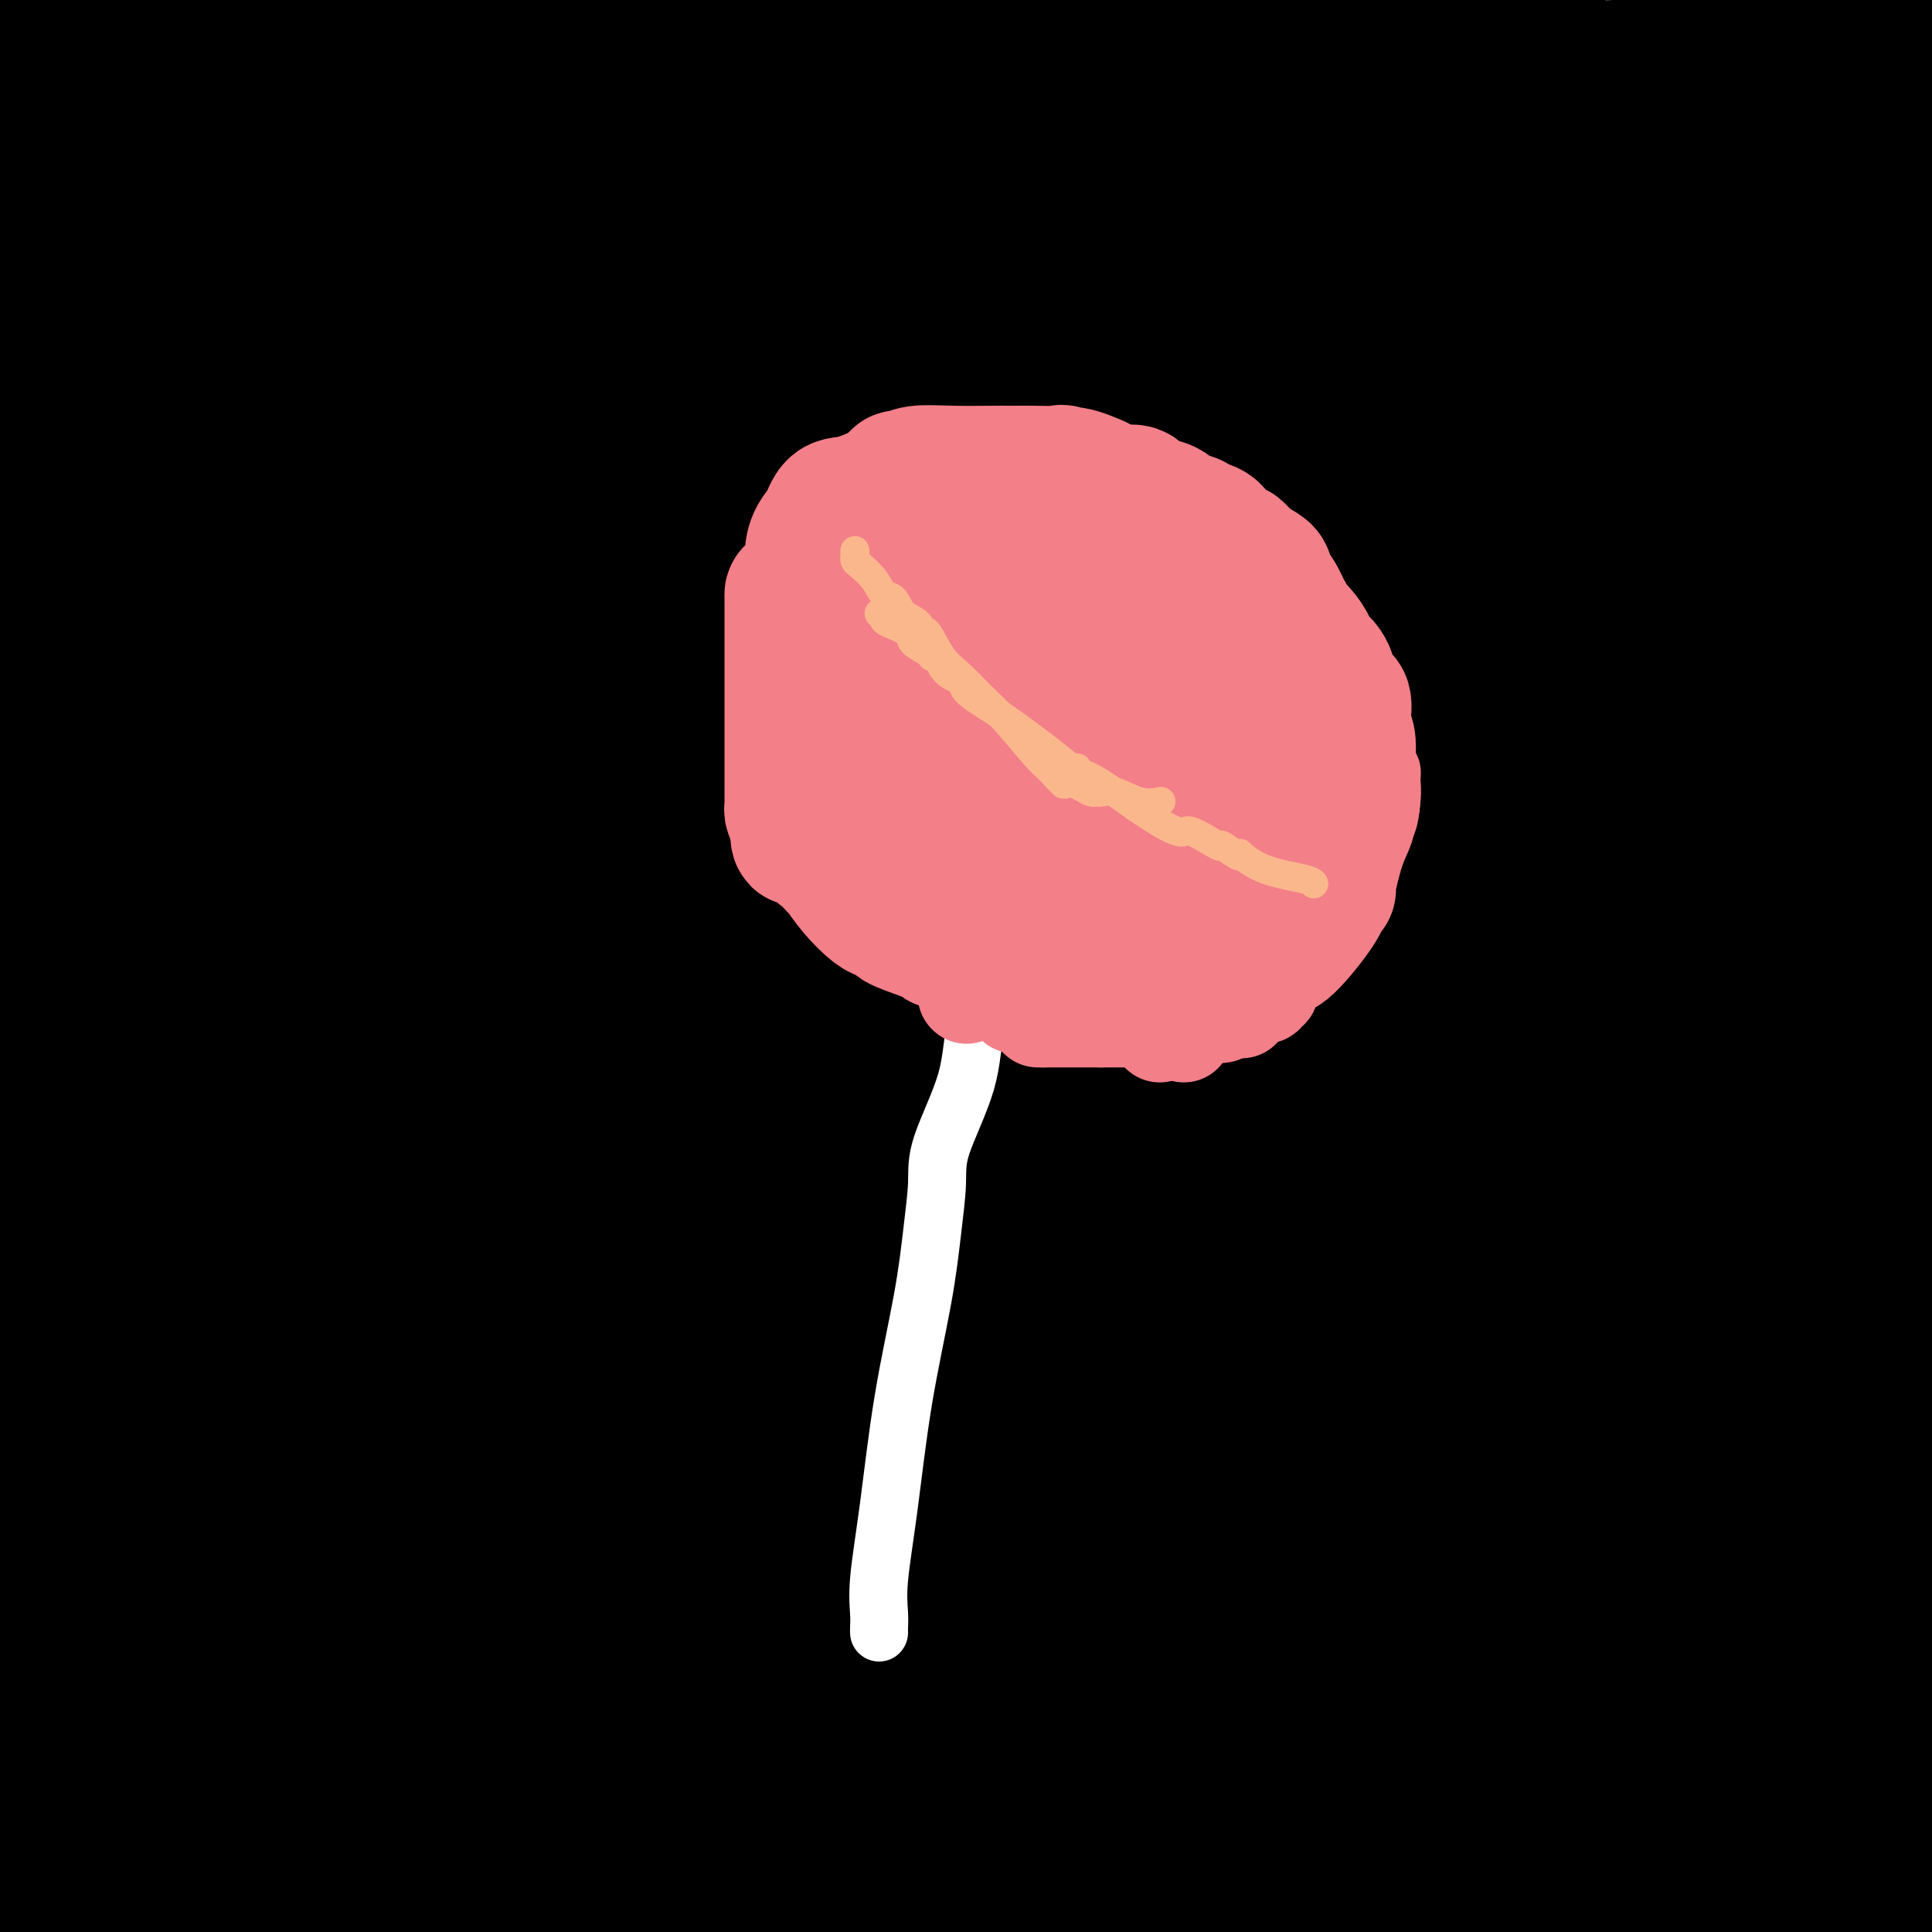 <svg viewBox='0 0 400 400' version='1.1' xmlns='http://www.w3.org/2000/svg' xmlns:xlink='http://www.w3.org/1999/xlink'><rect x="0" y="0" width="400" height="400" fill="#333333" stroke="none"/><g fill='none' stroke='#000000' stroke-width='12' stroke-linecap='round' stroke-linejoin='round'><path d='M190,217c0.074,0.439 0.147,0.878 0,1c-0.147,0.122 -0.515,-0.072 0,1c0.515,1.072 1.913,3.410 3,6c1.087,2.590 1.864,5.431 2,8c0.136,2.569 -0.370,4.865 0,7c0.370,2.135 1.616,4.109 2,6c0.384,1.891 -0.093,3.698 0,5c0.093,1.302 0.757,2.097 1,4c0.243,1.903 0.065,4.913 0,8c-0.065,3.087 -0.017,6.250 0,10c0.017,3.750 0.005,8.085 0,12c-0.005,3.915 -0.001,7.409 0,11c0.001,3.591 0.001,7.279 0,11c-0.001,3.721 -0.002,7.476 0,9c0.002,1.524 0.007,0.818 0,1c-0.007,0.182 -0.026,1.251 0,2c0.026,0.749 0.098,1.177 0,1c-0.098,-0.177 -0.367,-0.958 0,0c0.367,0.958 1.369,3.654 2,5c0.631,1.346 0.891,1.340 1,4c0.109,2.660 0.068,7.985 1,14c0.932,6.015 2.838,12.718 4,17c1.162,4.282 1.581,6.141 2,8'/><path d='M208,368c1.667,8.167 0.833,4.083 0,0'/></g>
<g fill='none' stroke='#000000' stroke-width='28' stroke-linecap='round' stroke-linejoin='round'><path d='M53,353c-0.901,0.927 -1.802,1.853 0,3c1.802,1.147 6.308,2.514 13,3c6.692,0.486 15.571,0.093 42,0c26.429,-0.093 70.408,0.116 122,5c51.592,4.884 110.796,14.442 170,24'/><path d='M365,361c18.444,1.644 36.889,3.289 0,0c-36.889,-3.289 -129.111,-11.511 -202,-14c-72.889,-2.489 -126.444,0.756 -180,4'/><path d='M302,396c52.167,6.833 104.333,13.667 0,0c-104.333,-13.667 -365.167,-47.833 -626,-82'/><path d='M186,351c38.250,-0.500 76.500,-1.000 0,0c-76.500,1.000 -267.750,3.500 -459,6'/><path d='M321,368c-27.500,-0.083 -55.000,-0.167 0,0c55.000,0.167 192.500,0.583 330,1'/><path d='M352,367c45.750,0.250 91.500,0.500 0,0c-91.500,-0.500 -320.250,-1.750 -549,-3'/><path d='M84,388c-13.881,0.863 -27.762,1.726 0,0c27.762,-1.726 97.167,-6.042 158,-10c60.833,-3.958 113.095,-7.560 138,-9c24.905,-1.440 22.452,-0.720 20,0'/><path d='M399,369c2.656,-0.091 5.312,-0.182 0,0c-5.312,0.182 -18.592,0.639 -39,0c-20.408,-0.639 -47.944,-2.372 -88,-3c-40.056,-0.628 -92.630,-0.152 -122,0c-29.370,0.152 -35.535,-0.021 -39,0c-3.465,0.021 -4.230,0.238 -4,0c0.230,-0.238 1.456,-0.929 6,0c4.544,0.929 12.406,3.478 31,7c18.594,3.522 47.922,8.015 69,12c21.078,3.985 33.908,7.460 41,9c7.092,1.540 8.448,1.145 5,1c-3.448,-0.145 -11.699,-0.042 -59,0c-47.301,0.042 -133.650,0.021 -220,0'/><path d='M146,361c-13.751,-0.906 -27.503,-1.812 0,0c27.503,1.812 96.259,6.342 121,8c24.741,1.658 5.467,0.445 -10,1c-15.467,0.555 -27.128,2.878 -39,4c-11.872,1.122 -23.955,1.043 -53,1c-29.045,-0.043 -75.050,-0.050 -107,0c-31.950,0.050 -49.843,0.157 -58,0c-8.157,-0.157 -6.579,-0.579 -5,-1'/><path d='M65,370c-18.689,0.067 -37.378,0.133 0,0c37.378,-0.133 130.822,-0.467 204,-1c73.178,-0.533 126.089,-1.267 179,-2'/><path d='M65,379c-12.438,0.068 -24.876,0.136 0,0c24.876,-0.136 87.065,-0.478 116,0c28.935,0.478 24.615,1.774 24,2c-0.615,0.226 2.474,-0.620 1,0c-1.474,0.620 -7.512,2.705 -22,4c-14.488,1.295 -37.425,1.798 -73,2c-35.575,0.202 -83.787,0.101 -132,0'/><path d='M127,378c-24.583,0.000 -49.167,0.000 0,0c49.167,0.000 172.083,0.000 295,0'/><path d='M346,375c40.333,-0.250 80.667,-0.500 0,0c-80.667,0.500 -282.333,1.750 -484,3'/><path d='M271,373c-26.750,0.000 -53.500,0.000 0,0c53.500,0.000 187.250,0.000 321,0'/><path d='M82,373c23.917,0.000 47.833,0.000 0,0c-47.833,0.000 -167.417,0.000 -287,0'/><path d='M204,355c-32.417,-0.250 -64.833,-0.500 0,0c64.833,0.500 226.917,1.750 389,3'/><path d='M203,384c37.333,0.000 74.667,0.000 0,0c-74.667,0.000 -261.333,0.000 -448,0'/><path d='M45,391c-15.841,0.000 -31.681,0.000 0,0c31.681,-0.000 110.885,-0.001 162,0c51.115,0.001 74.141,0.003 86,0c11.859,-0.003 12.550,-0.011 13,0c0.450,0.011 0.660,0.042 1,0c0.340,-0.042 0.809,-0.159 1,0c0.191,0.159 0.104,0.592 0,1c-0.104,0.408 -0.226,0.792 0,1c0.226,0.208 0.801,0.241 0,1c-0.801,0.759 -2.978,2.245 -4,3c-1.022,0.755 -0.891,0.780 -1,1c-0.109,0.220 -0.460,0.634 0,1c0.460,0.366 1.730,0.683 3,1'/><path d='M325,391c8.186,1.472 16.371,2.944 0,0c-16.371,-2.944 -57.300,-10.306 -74,-13c-16.700,-2.694 -9.171,-0.722 -6,0c3.171,0.722 1.985,0.193 2,0c0.015,-0.193 1.233,-0.052 4,0c2.767,0.052 7.085,0.014 11,0c3.915,-0.014 7.427,-0.004 11,0c3.573,0.004 7.208,0.001 11,0c3.792,-0.001 7.741,0.000 11,0c3.259,-0.000 5.827,-0.003 8,0c2.173,0.003 3.952,0.010 6,0c2.048,-0.010 4.365,-0.037 6,0c1.635,0.037 2.588,0.138 3,0c0.412,-0.138 0.285,-0.515 1,0c0.715,0.515 2.274,1.922 4,4c1.726,2.078 3.618,4.829 10,8c6.382,3.171 17.252,6.763 31,9c13.748,2.237 30.374,3.118 47,4'/><path d='M261,389c12.200,1.864 24.400,3.729 0,0c-24.400,-3.729 -85.399,-13.050 -119,-20c-33.601,-6.950 -39.802,-11.527 -44,-14c-4.198,-2.473 -6.392,-2.842 -2,-4c4.392,-1.158 15.372,-3.105 46,-8c30.628,-4.895 80.905,-12.736 125,-18c44.095,-5.264 82.009,-7.949 97,-9c14.991,-1.051 7.059,-0.467 8,0c0.941,0.467 10.753,0.818 -22,-4c-32.753,-4.818 -108.072,-14.805 -177,-24c-68.928,-9.195 -131.464,-17.597 -194,-26'/><path d='M137,285c-11.915,-1.765 -23.830,-3.531 0,0c23.830,3.531 83.404,12.358 121,18c37.596,5.642 53.212,8.100 62,9c8.788,0.900 10.747,0.241 5,0c-5.747,-0.241 -19.201,-0.065 -64,0c-44.799,0.065 -120.943,0.019 -190,0c-69.057,-0.019 -131.029,-0.009 -193,0'/><path d='M217,307c-17.281,-0.950 -34.563,-1.901 0,0c34.563,1.901 120.969,6.653 156,9c35.031,2.347 18.685,2.289 12,3c-6.685,0.711 -3.709,2.191 -27,3c-23.291,0.809 -72.847,0.949 -133,1c-60.153,0.051 -130.901,0.015 -180,0c-49.099,-0.015 -76.550,-0.007 -104,0'/><path d='M208,323c-22.583,-0.917 -45.167,-1.833 0,0c45.167,1.833 158.083,6.417 271,11'/><path d='M130,334c29.417,0.833 58.833,1.667 0,0c-58.833,-1.667 -205.917,-5.833 -353,-10'/><path d='M226,371c-31.167,-2.000 -62.333,-4.000 0,0c62.333,4.000 218.167,14.000 374,24'/><path d='M173,395c20.000,2.583 40.000,5.167 0,0c-40.000,-5.167 -140.000,-18.083 -240,-31'/><path d='M235,353c-30.083,0.167 -60.167,0.333 0,0c60.167,-0.333 210.583,-1.167 361,-2'/><path d='M68,349c32.667,5.250 65.333,10.500 0,0c-65.333,-10.500 -228.667,-36.750 -392,-63'/><path d='M57,273c-26.444,0.378 -52.889,0.756 0,0c52.889,-0.756 185.111,-2.644 283,-4c97.889,-1.356 161.444,-2.178 225,-3'/><path d='M320,272c17.847,-0.340 35.694,-0.680 0,0c-35.694,0.680 -124.931,2.379 -169,3c-44.069,0.621 -42.972,0.164 -43,0c-0.028,-0.164 -1.183,-0.034 -1,0c0.183,0.034 1.703,-0.029 46,0c44.297,0.029 131.371,0.151 208,3c76.629,2.849 142.815,8.424 209,14'/><path d='M358,325c48.750,5.417 97.500,10.833 0,0c-97.500,-10.833 -341.250,-37.917 -585,-65'/><path d='M383,288c-15.667,-0.500 -31.333,-1.000 0,0c31.333,1.000 109.667,3.500 188,6'/><path d='M204,283c17.338,2.224 34.677,4.448 0,0c-34.677,-4.448 -121.369,-15.568 -156,-20c-34.631,-4.432 -17.200,-2.178 -8,-2c9.200,0.178 10.169,-1.721 70,1c59.831,2.721 178.523,10.063 267,16c88.477,5.937 146.738,10.468 205,15'/><path d='M213,334c30.000,1.000 60.000,2.000 0,0c-60.000,-2.000 -210.000,-7.000 -360,-12'/><path d='M106,301c-36.000,-1.000 -72.000,-2.000 0,0c72.000,2.000 252.000,7.000 432,12'/><path d='M251,375c26.500,0.167 53.000,0.333 0,0c-53.000,-0.333 -185.500,-1.167 -318,-2'/><path d='M146,347c-30.750,-0.250 -61.500,-0.500 0,0c61.500,0.500 215.250,1.750 369,3'/><path d='M202,382c28.000,-0.333 56.000,-0.667 0,0c-56.000,0.667 -196.000,2.333 -336,4'/><path d='M37,362c-32.333,2.000 -64.667,4.000 0,0c64.667,-4.000 226.333,-14.000 388,-24'/><path d='M356,299c26.781,1.850 53.562,3.699 0,0c-53.562,-3.699 -187.468,-12.947 -254,-18c-66.532,-5.053 -65.690,-5.911 -66,-6c-0.310,-0.089 -1.772,0.591 -1,1c0.772,0.409 3.777,0.547 12,0c8.223,-0.547 21.665,-1.779 32,-3c10.335,-1.221 17.565,-2.431 23,-5c5.435,-2.569 9.075,-6.498 11,-1c1.925,5.498 2.135,20.422 2,-8c-0.135,-28.422 -0.613,-100.191 0,-129c0.613,-28.809 2.318,-14.660 3,-9c0.682,5.660 0.341,2.830 0,0'/><path d='M235,242c0.052,-0.045 0.105,-0.090 -2,0c-2.105,0.090 -6.366,0.315 -11,0c-4.634,-0.315 -9.640,-1.169 -18,-5c-8.360,-3.831 -20.074,-10.639 -31,-16c-10.926,-5.361 -21.063,-9.276 -24,-11c-2.937,-1.724 1.326,-1.256 -2,-1c-3.326,0.256 -14.242,0.300 14,-5c28.242,-5.300 95.640,-15.943 150,-22c54.360,-6.057 95.680,-7.529 137,-9'/><path d='M363,161c21.111,0.889 42.222,1.778 0,0c-42.222,-1.778 -147.778,-6.222 -230,-9c-82.222,-2.778 -141.111,-3.889 -200,-5'/><path d='M127,180c-19.777,-0.913 -39.554,-1.825 0,0c39.554,1.825 138.440,6.388 185,8c46.560,1.612 40.794,0.275 40,0c-0.794,-0.275 3.385,0.514 -5,0c-8.385,-0.514 -29.334,-2.331 -76,-3c-46.666,-0.669 -119.047,-0.191 -184,0c-64.953,0.191 -122.476,0.096 -180,0'/><path d='M17,208c-27.067,-2.911 -54.133,-5.822 0,0c54.133,5.822 189.467,20.378 292,31c102.533,10.622 172.267,17.311 242,24'/><path d='M159,270c23.083,-0.250 46.167,-0.500 0,0c-46.167,0.500 -161.583,1.750 -277,3'/><path d='M227,281c-25.917,2.917 -51.833,5.833 0,0c51.833,-5.833 181.417,-20.417 311,-35'/><path d='M384,224c-1.978,-0.111 -3.956,-0.222 0,0c3.956,0.222 13.844,0.778 -64,0c-77.844,-0.778 -243.422,-2.889 -409,-5'/><path d='M320,217c-22.667,-0.750 -45.333,-1.500 0,0c45.333,1.500 158.667,5.250 272,9'/><path d='M271,240c28.917,0.000 57.833,0.000 0,0c-57.833,0.000 -202.417,0.000 -347,0'/><path d='M104,229c-30.500,0.167 -61.000,0.333 0,0c61.000,-0.333 213.500,-1.167 366,-2'/><path d='M262,243c29.083,0.083 58.167,0.167 0,0c-58.167,-0.167 -203.583,-0.583 -349,-1'/><path d='M355,233c-19.917,0.583 -39.833,1.167 0,0c39.833,-1.167 139.417,-4.083 239,-7'/><path d='M327,245c30.917,4.333 61.833,8.667 0,0c-61.833,-8.667 -216.417,-30.333 -371,-52'/><path d='M18,149c-35.000,0.750 -70.000,1.500 0,0c70.000,-1.500 245.000,-5.250 420,-9'/><path d='M176,271c21.833,-1.750 43.667,-3.500 0,0c-43.667,3.500 -152.833,12.250 -262,21'/><path d='M245,286c-26.333,0.750 -52.667,1.500 0,0c52.667,-1.500 184.333,-5.250 316,-9'/><path d='M228,278c46.000,0.250 92.000,0.500 0,0c-92.000,-0.500 -322.000,-1.750 -552,-3'/><path d='M257,206c-26.250,0.500 -52.500,1.000 0,0c52.500,-1.000 183.750,-3.500 315,-6'/><path d='M164,211c26.667,0.000 53.333,0.000 0,0c-53.333,0.000 -186.667,0.000 -320,0'/><path d='M271,210c-27.917,0.250 -55.833,0.500 0,0c55.833,-0.500 195.417,-1.750 335,-3'/><path d='M192,245c32.000,1.167 64.000,2.333 0,0c-64.000,-2.333 -224.000,-8.167 -384,-14'/><path d='M73,231c-36.167,0.417 -72.333,0.833 0,0c72.333,-0.833 253.167,-2.917 434,-5'/><path d='M153,216c36.000,2.000 72.000,4.000 0,0c-72.000,-4.000 -252.000,-14.000 -432,-24'/><path d='M222,138c-24.833,0.417 -49.667,0.833 0,0c49.667,-0.833 173.833,-2.917 298,-5'/><path d='M7,114c27.583,0.417 55.167,0.833 0,0c-55.167,-0.833 -193.083,-2.917 -331,-5'/><path d='M194,110c-30.417,-2.500 -60.833,-5.000 0,0c60.833,5.000 212.917,17.500 365,30'/><path d='M157,184c25.250,-0.250 50.500,-0.500 0,0c-50.500,0.500 -176.750,1.750 -303,3'/><path d='M37,180c-34.489,0.022 -68.978,0.044 0,0c68.978,-0.044 241.422,-0.156 348,0c106.578,0.156 147.289,0.578 188,1'/><path d='M272,211c26.267,0.067 52.533,0.133 0,0c-52.533,-0.133 -183.867,-0.467 -249,0c-65.133,0.467 -64.067,1.733 -63,3'/><path d='M121,201c-13.756,0.622 -27.511,1.244 0,0c27.511,-1.244 96.289,-4.356 177,-7c80.711,-2.644 173.356,-4.822 266,-7'/><path d='M348,263c2.927,-0.557 5.853,-1.113 0,0c-5.853,1.113 -20.486,3.896 -27,5c-6.514,1.104 -4.907,0.528 -2,0c2.907,-0.528 7.116,-1.008 40,-4c32.884,-2.992 94.442,-8.496 156,-14'/><path d='M346,221c1.311,0.004 2.622,0.008 0,0c-2.622,-0.008 -9.175,-0.029 -12,0c-2.825,0.029 -1.920,0.109 -2,0c-0.080,-0.109 -1.146,-0.405 -1,-1c0.146,-0.595 1.504,-1.489 2,-2c0.496,-0.511 0.130,-0.638 0,-1c-0.130,-0.362 -0.022,-0.958 0,-1c0.022,-0.042 -0.041,0.471 0,1c0.041,0.529 0.185,1.075 0,3c-0.185,1.925 -0.698,5.228 -1,9c-0.302,3.772 -0.391,8.014 -1,11c-0.609,2.986 -1.738,4.717 -2,6c-0.262,1.283 0.343,2.120 0,3c-0.343,0.880 -1.633,1.805 -4,3c-2.367,1.195 -5.813,2.660 -8,4c-2.187,1.340 -3.117,2.555 -4,3c-0.883,0.445 -1.718,0.119 -2,0c-0.282,-0.119 -0.012,-0.032 0,0c0.012,0.032 -0.236,0.009 -1,0c-0.764,-0.009 -2.045,-0.002 -3,0c-0.955,0.002 -1.586,0.001 -2,0c-0.414,-0.001 -0.611,-0.000 -1,0c-0.389,0.000 -0.968,0.000 -1,0c-0.032,-0.000 0.484,-0.000 1,0'/><path d='M304,259c-1.174,-0.089 0.393,-0.312 2,0c1.607,0.312 3.256,1.160 6,0c2.744,-1.160 6.583,-4.327 10,-7c3.417,-2.673 6.413,-4.850 11,-9c4.587,-4.150 10.766,-10.273 16,-18c5.234,-7.727 9.523,-17.060 12,-23c2.477,-5.940 3.140,-8.488 4,-11c0.860,-2.512 1.915,-4.988 3,-7c1.085,-2.012 2.199,-3.559 3,-5c0.801,-1.441 1.291,-2.776 2,-4c0.709,-1.224 1.639,-2.339 2,-3c0.361,-0.661 0.153,-0.870 0,-1c-0.153,-0.130 -0.250,-0.181 0,0c0.250,0.181 0.847,0.595 1,0c0.153,-0.595 -0.137,-2.200 1,-4c1.137,-1.800 3.703,-3.794 5,-5c1.297,-1.206 1.327,-1.622 1,-2c-0.327,-0.378 -1.011,-0.717 0,-1c1.011,-0.283 3.717,-0.509 7,-2c3.283,-1.491 7.141,-4.245 11,-7'/><path d='M395,142c1.673,-0.472 3.346,-0.944 0,0c-3.346,0.944 -11.711,3.305 -44,0c-32.289,-3.305 -88.501,-12.274 -143,-19c-54.499,-6.726 -107.285,-11.207 -164,-18c-56.715,-6.793 -117.357,-15.896 -178,-25'/><path d='M2,91c-3.743,-0.566 -7.486,-1.132 0,0c7.486,1.132 26.203,3.963 34,5c7.797,1.037 4.676,0.279 1,0c-3.676,-0.279 -7.907,-0.080 -15,0c-7.093,0.080 -17.046,0.040 -27,0'/><path d='M115,156c-14.260,-1.256 -28.520,-2.512 0,0c28.520,2.512 99.820,8.790 133,12c33.180,3.210 28.239,3.350 28,4c-0.239,0.650 4.223,1.810 2,1c-2.223,-0.810 -11.132,-3.588 -25,-5c-13.868,-1.412 -32.695,-1.457 -71,-4c-38.305,-2.543 -96.087,-7.584 -143,-13c-46.913,-5.416 -82.956,-11.208 -119,-17'/><path d='M94,134c-8.923,-0.556 -17.845,-1.112 0,0c17.845,1.112 62.459,3.890 85,6c22.541,2.110 23.009,3.550 25,4c1.991,0.450 5.506,-0.090 2,0c-3.506,0.090 -14.032,0.809 -33,0c-18.968,-0.809 -46.376,-3.145 -71,-4c-24.624,-0.855 -46.462,-0.230 -57,0c-10.538,0.230 -9.776,0.065 -10,0c-0.224,-0.065 -1.434,-0.029 -2,0c-0.566,0.029 -0.487,0.050 1,0c1.487,-0.050 4.381,-0.171 16,0c11.619,0.171 31.962,0.634 53,0c21.038,-0.634 42.770,-2.365 70,-3c27.230,-0.635 59.960,-0.173 75,0c15.040,0.173 12.392,0.057 12,0c-0.392,-0.057 1.471,-0.054 -19,0c-20.471,0.054 -63.278,0.158 -114,0c-50.722,-0.158 -109.361,-0.579 -168,-1'/><path d='M49,118c-2.920,0.016 -5.840,0.032 0,0c5.840,-0.032 20.440,-0.112 26,0c5.560,0.112 2.081,0.417 1,0c-1.081,-0.417 0.236,-1.555 -5,0c-5.236,1.555 -17.025,5.803 -29,11c-11.975,5.197 -24.136,11.342 -34,16c-9.864,4.658 -17.432,7.829 -25,11'/><path d='M6,153c-3.424,0.617 -6.848,1.234 0,0c6.848,-1.234 23.970,-4.318 38,-8c14.030,-3.682 24.970,-7.960 30,-10c5.030,-2.040 4.150,-1.842 4,-2c-0.150,-0.158 0.429,-0.674 1,-1c0.571,-0.326 1.135,-0.463 0,1c-1.135,1.463 -3.968,4.528 -9,10c-5.032,5.472 -12.262,13.353 -16,18c-3.738,4.647 -3.982,6.061 -4,9c-0.018,2.939 0.192,7.401 0,1c-0.192,-6.401 -0.786,-23.667 -1,-31c-0.214,-7.333 -0.049,-4.732 -1,-5c-0.951,-0.268 -3.019,-3.403 -4,-5c-0.981,-1.597 -0.874,-1.656 -4,-2c-3.126,-0.344 -9.486,-0.975 -14,1c-4.514,1.975 -7.182,6.554 -9,9c-1.818,2.446 -2.786,2.758 -3,3c-0.214,0.242 0.327,0.415 0,1c-0.327,0.585 -1.521,1.582 0,2c1.521,0.418 5.758,0.256 8,1c2.242,0.744 2.488,2.393 12,3c9.512,0.607 28.289,0.174 36,0c7.711,-0.174 4.355,-0.087 1,0'/><path d='M71,148c4.801,0.105 -1.695,0.367 -5,1c-3.305,0.633 -3.418,1.636 -6,3c-2.582,1.364 -7.634,3.088 -12,4c-4.366,0.912 -8.045,1.012 -11,1c-2.955,-0.012 -5.184,-0.136 -6,0c-0.816,0.136 -0.219,0.532 0,0c0.219,-0.532 0.059,-1.992 0,-3c-0.059,-1.008 -0.016,-1.564 0,-2c0.016,-0.436 0.004,-0.753 0,-1c-0.004,-0.247 -0.001,-0.424 0,0c0.001,0.424 0.000,1.447 0,2c-0.000,0.553 -0.000,0.634 0,1c0.000,0.366 0.000,1.016 0,2c-0.000,0.984 -0.000,2.302 0,3c0.000,0.698 0.001,0.775 0,1c-0.001,0.225 -0.003,0.596 0,1c0.003,0.404 0.013,0.840 0,1c-0.013,0.160 -0.048,0.043 0,0c0.048,-0.043 0.178,-0.011 0,0c-0.178,0.011 -0.663,0.003 -1,0c-0.337,-0.003 -0.525,-0.001 -5,0c-4.475,0.001 -13.238,0.000 -22,0'/><path d='M3,162c-5.667,0.000 -5.833,0.000 -6,0'/><path d='M0,154c-0.397,0.561 -0.794,1.122 0,0c0.794,-1.122 2.780,-3.928 4,-6c1.220,-2.072 1.675,-3.412 3,-6c1.325,-2.588 3.521,-6.425 6,-10c2.479,-3.575 5.242,-6.889 9,-12c3.758,-5.111 8.509,-12.019 13,-22c4.491,-9.981 8.720,-23.035 11,-31c2.280,-7.965 2.612,-10.842 3,-13c0.388,-2.158 0.833,-3.599 1,-4c0.167,-0.401 0.057,0.238 0,1c-0.057,0.762 -0.063,1.648 1,4c1.063,2.352 3.193,6.169 8,11c4.807,4.831 12.291,10.677 24,17c11.709,6.323 27.642,13.123 37,17c9.358,3.877 12.140,4.832 13,5c0.860,0.168 -0.200,-0.452 0,0c0.200,0.452 1.662,1.977 -1,0c-2.662,-1.977 -9.447,-7.455 -27,-17c-17.553,-9.545 -45.872,-23.156 -76,-34c-30.128,-10.844 -62.064,-18.922 -94,-27'/><path d='M47,48c-20.956,-2.889 -41.911,-5.778 0,0c41.911,5.778 146.689,20.222 224,31c77.311,10.778 127.156,17.889 177,25'/><path d='M245,67c19.366,1.887 38.731,3.774 0,0c-38.731,-3.774 -135.560,-13.207 -183,-18c-47.440,-4.793 -45.492,-4.944 -46,-5c-0.508,-0.056 -3.473,-0.015 0,0c3.473,0.015 13.385,0.004 46,0c32.615,-0.004 87.935,-0.001 151,0c63.065,0.001 133.876,0.000 178,0c44.124,-0.000 61.562,-0.000 79,0'/><path d='M269,8c19.000,2.667 38.000,5.333 0,0c-38.000,-5.333 -133.000,-18.667 -228,-32'/><path d='M111,5c-27.000,-3.333 -54.000,-6.667 0,0c54.000,6.667 189.000,23.333 324,40'/><path d='M214,61c21.000,2.833 42.000,5.667 0,0c-42.000,-5.667 -147.000,-19.833 -252,-34'/><path d='M257,19c-23.917,-0.083 -47.833,-0.167 0,0c47.833,0.167 167.417,0.583 287,1'/><path d='M262,38c21.833,3.167 43.667,6.333 0,0c-43.667,-6.333 -152.833,-22.167 -262,-38'/><path d='M220,0c22.833,2.167 45.667,4.333 0,0c-45.667,-4.333 -159.833,-15.167 -274,-26'/><path d='M300,3c16.201,-0.111 32.403,-0.223 0,0c-32.403,0.223 -113.409,0.780 -169,1c-55.591,0.220 -85.766,0.103 -101,0c-15.234,-0.103 -15.527,-0.193 -16,0c-0.473,0.193 -1.127,0.667 3,0c4.127,-0.667 13.036,-2.476 45,-4c31.964,-1.524 86.982,-2.762 142,-4'/><path d='M281,11c16.711,-0.333 33.422,-0.667 0,0c-33.422,0.667 -116.978,2.333 -187,3c-70.022,0.667 -126.511,0.333 -183,0'/><path d='M14,17c-12.149,0.405 -24.298,0.810 0,0c24.298,-0.810 85.042,-2.833 155,1c69.958,3.833 149.131,13.524 192,19c42.869,5.476 49.435,6.738 56,8'/><path d='M337,57c17.511,-1.178 35.022,-2.356 0,0c-35.022,2.356 -122.578,8.244 -190,11c-67.422,2.756 -114.711,2.378 -162,2'/><path d='M16,58c-12.809,3.360 -25.617,6.719 0,0c25.617,-6.719 89.661,-23.517 135,-31c45.339,-7.483 71.973,-5.651 93,-5c21.027,0.651 36.445,0.122 43,0c6.555,-0.122 4.246,0.162 4,1c-0.246,0.838 1.572,2.228 -5,5c-6.572,2.772 -21.533,6.924 -41,11c-19.467,4.076 -43.439,8.077 -60,10c-16.561,1.923 -25.711,1.770 -29,2c-3.289,0.230 -0.717,0.845 -2,0c-1.283,-0.845 -6.422,-3.151 12,-9c18.422,-5.849 60.406,-15.243 107,-21c46.594,-5.757 97.797,-7.879 149,-10'/><path d='M327,56c14.881,-2.448 29.761,-4.897 0,0c-29.761,4.897 -104.165,17.139 -159,26c-54.835,8.861 -90.103,14.340 -108,17c-17.897,2.660 -18.423,2.501 -20,3c-1.577,0.499 -4.206,1.656 0,0c4.206,-1.656 15.246,-6.126 31,-13c15.754,-6.874 36.223,-16.152 77,-29c40.777,-12.848 101.863,-29.267 149,-39c47.137,-9.733 80.325,-12.781 96,-14c15.675,-1.219 13.838,-0.610 12,0'/><path d='M377,21c5.954,-1.874 11.908,-3.748 0,0c-11.908,3.748 -41.677,13.117 -71,22c-29.323,8.883 -58.200,17.281 -84,24c-25.800,6.719 -48.525,11.758 -57,14c-8.475,2.242 -2.702,1.686 -1,2c1.702,0.314 -0.668,1.496 4,0c4.668,-1.496 16.372,-5.672 52,-11c35.628,-5.328 95.179,-11.808 134,-16c38.821,-4.192 56.910,-6.096 75,-8'/><path d='M385,75c4.164,-0.680 8.329,-1.360 0,0c-8.329,1.360 -29.150,4.761 -41,6c-11.850,1.239 -14.728,0.317 -16,0c-1.272,-0.317 -0.939,-0.031 -1,0c-0.061,0.031 -0.518,-0.195 -1,-2c-0.482,-1.805 -0.991,-5.188 -2,-8c-1.009,-2.812 -2.519,-5.051 -2,-6c0.519,-0.949 3.065,-0.607 -2,-1c-5.065,-0.393 -17.743,-1.521 -32,0c-14.257,1.521 -30.095,5.690 -44,9c-13.905,3.310 -25.879,5.760 -34,8c-8.121,2.240 -12.391,4.271 -15,6c-2.609,1.729 -3.558,3.155 -4,4c-0.442,0.845 -0.378,1.108 0,1c0.378,-0.108 1.069,-0.586 10,0c8.931,0.586 26.102,2.237 44,0c17.898,-2.237 36.522,-8.361 52,-12c15.478,-3.639 27.811,-4.792 35,-6c7.189,-1.208 9.233,-2.470 9,-3c-0.233,-0.530 -2.743,-0.328 -9,1c-6.257,1.328 -16.262,3.781 -45,6c-28.738,2.219 -76.211,4.206 -133,6c-56.789,1.794 -122.895,3.397 -189,5'/><path d='M120,117c-3.725,-0.421 -7.450,-0.841 0,0c7.450,0.841 26.076,2.945 34,4c7.924,1.055 5.147,1.061 4,1c-1.147,-0.061 -0.664,-0.190 -2,1c-1.336,1.190 -4.492,3.701 -12,8c-7.508,4.299 -19.367,10.388 -38,17c-18.633,6.612 -44.038,13.746 -66,19c-21.962,5.254 -40.481,8.627 -59,12'/><path d='M2,149c-4.423,3.709 -8.846,7.418 0,0c8.846,-7.418 30.962,-25.962 47,-38c16.038,-12.038 25.998,-17.571 30,-20c4.002,-2.429 2.046,-1.755 2,-2c-0.046,-0.245 1.816,-1.408 1,-1c-0.816,0.408 -4.312,2.388 -7,5c-2.688,2.612 -4.570,5.857 -19,12c-14.430,6.143 -41.409,15.184 -55,20c-13.591,4.816 -13.796,5.408 -14,6'/><path d='M24,114c-4.247,1.308 -8.495,2.616 0,0c8.495,-2.616 29.732,-9.157 43,-13c13.268,-3.843 18.568,-4.988 21,-6c2.432,-1.012 1.998,-1.891 2,-1c0.002,0.891 0.440,3.551 -1,7c-1.440,3.449 -4.759,7.687 -10,16c-5.241,8.313 -12.403,20.699 -19,31c-6.597,10.301 -12.630,18.515 -16,24c-3.370,5.485 -4.078,8.241 -4,8c0.078,-0.241 0.940,-3.480 3,-8c2.060,-4.520 5.316,-10.323 10,-23c4.684,-12.677 10.796,-32.228 17,-47c6.204,-14.772 12.501,-24.765 16,-33c3.499,-8.235 4.201,-14.711 5,-17c0.799,-2.289 1.695,-0.392 2,0c0.305,0.392 0.019,-0.723 0,0c-0.019,0.723 0.229,3.283 0,7c-0.229,3.717 -0.936,8.591 -2,16c-1.064,7.409 -2.486,17.352 -3,27c-0.514,9.648 -0.121,19.002 0,25c0.121,5.998 -0.029,8.639 0,10c0.029,1.361 0.239,1.443 0,2c-0.239,0.557 -0.925,1.588 0,1c0.925,-0.588 3.463,-2.794 6,-5'/><path d='M94,135c2.673,-2.152 6.355,-5.034 12,-11c5.645,-5.966 13.252,-15.018 22,-28c8.748,-12.982 18.635,-29.893 27,-43c8.365,-13.107 15.207,-22.409 18,-26c2.793,-3.591 1.539,-1.471 1,-1c-0.539,0.471 -0.361,-0.706 0,0c0.361,0.706 0.906,3.297 -1,13c-1.906,9.703 -6.262,26.518 -9,40c-2.738,13.482 -3.858,23.629 -5,32c-1.142,8.371 -2.308,14.965 -3,18c-0.692,3.035 -0.912,2.510 -1,2c-0.088,-0.510 -0.044,-1.003 0,-3c0.044,-1.997 0.089,-5.496 0,-9c-0.089,-3.504 -0.312,-7.013 0,-11c0.312,-3.987 1.160,-8.453 2,-16c0.840,-7.547 1.672,-18.174 2,-22c0.328,-3.826 0.152,-0.850 0,0c-0.152,0.850 -0.280,-0.426 -1,0c-0.720,0.426 -2.033,2.553 -6,9c-3.967,6.447 -10.589,17.213 -17,28c-6.411,10.787 -12.611,21.597 -17,31c-4.389,9.403 -6.968,17.401 -8,21c-1.032,3.599 -0.516,2.800 0,2'/><path d='M110,161c-2.425,4.482 -4.489,4.186 0,1c4.489,-3.186 15.530,-9.263 24,-15c8.470,-5.737 14.368,-11.135 28,-21c13.632,-9.865 34.999,-24.199 60,-40c25.001,-15.801 53.636,-33.069 74,-45c20.364,-11.931 32.458,-18.524 37,-21c4.542,-2.476 1.532,-0.836 1,-1c-0.532,-0.164 1.415,-2.131 1,-1c-0.415,1.131 -3.193,5.360 -9,13c-5.807,7.640 -14.644,18.690 -25,31c-10.356,12.310 -22.231,25.881 -35,39c-12.769,13.119 -26.431,25.788 -35,34c-8.569,8.212 -12.046,11.969 -14,14c-1.954,2.031 -2.384,2.336 -3,3c-0.616,0.664 -1.419,1.686 3,-1c4.419,-2.686 14.061,-9.081 26,-17c11.939,-7.919 26.176,-17.363 50,-31c23.824,-13.637 57.235,-31.468 80,-44c22.765,-12.532 34.882,-19.766 47,-27'/><path d='M360,83c7.494,-3.667 14.988,-7.333 0,0c-14.988,7.333 -52.458,25.667 -72,35c-19.542,9.333 -21.156,9.667 -22,10c-0.844,0.333 -0.917,0.667 -2,1c-1.083,0.333 -3.176,0.667 2,-4c5.176,-4.667 17.622,-14.333 44,-31c26.378,-16.667 66.689,-40.333 107,-64'/><path d='M384,147c1.826,-2.311 3.653,-4.621 0,0c-3.653,4.621 -12.784,16.175 -16,20c-3.216,3.825 -0.516,-0.077 0,-1c0.516,-0.923 -1.150,1.134 0,-3c1.150,-4.134 5.117,-14.459 9,-27c3.883,-12.541 7.681,-27.297 13,-44c5.319,-16.703 12.160,-35.351 19,-54'/><path d='M387,54c0.463,-0.860 0.926,-1.721 0,0c-0.926,1.721 -3.243,6.022 -4,8c-0.757,1.978 0.044,1.633 0,2c-0.044,0.367 -0.935,1.445 0,-2c0.935,-3.445 3.696,-11.413 8,-23c4.304,-11.587 10.152,-26.794 16,-42'/><path d='M372,0c3.556,-5.823 7.112,-11.647 0,0c-7.112,11.647 -24.892,40.764 -36,61c-11.108,20.236 -15.545,31.591 -18,41c-2.455,9.409 -2.929,16.874 -3,20c-0.071,3.126 0.260,1.915 0,2c-0.260,0.085 -1.111,1.466 2,-2c3.111,-3.466 10.184,-11.779 20,-24c9.816,-12.221 22.376,-28.349 37,-50c14.624,-21.651 31.312,-48.826 48,-76'/><path d='M377,10c4.637,-6.516 9.275,-13.033 0,0c-9.275,13.033 -32.462,45.614 -49,69c-16.538,23.386 -26.429,37.575 -33,47c-6.571,9.425 -9.824,14.084 -11,16c-1.176,1.916 -0.274,1.088 0,1c0.274,-0.088 -0.078,0.565 0,-2c0.078,-2.565 0.588,-8.347 5,-18c4.412,-9.653 12.726,-23.176 22,-36c9.274,-12.824 19.507,-24.950 33,-43c13.493,-18.050 30.247,-42.025 47,-66'/><path d='M364,101c1.219,-4.455 2.438,-8.910 0,0c-2.438,8.910 -8.534,31.185 -11,45c-2.466,13.815 -1.304,19.170 -1,22c0.304,2.830 -0.250,3.134 0,1c0.250,-2.134 1.304,-6.706 5,-15c3.696,-8.294 10.034,-20.310 16,-32c5.966,-11.690 11.562,-23.054 16,-35c4.438,-11.946 7.719,-24.473 11,-37'/><path d='M399,48c0.670,-1.008 1.341,-2.016 0,0c-1.341,2.016 -4.692,7.055 -7,11c-2.308,3.945 -3.571,6.796 -6,9c-2.429,2.204 -6.023,3.762 -11,13c-4.977,9.238 -11.338,26.154 -15,37c-3.662,10.846 -4.625,15.620 -5,18c-0.375,2.380 -0.160,2.367 0,2c0.160,-0.367 0.267,-1.087 0,-1c-0.267,0.087 -0.907,0.982 2,-4c2.907,-4.982 9.359,-15.841 16,-28c6.641,-12.159 13.469,-25.617 18,-36c4.531,-10.383 6.766,-17.692 9,-25'/><path d='M399,53c0.200,-1.911 0.400,-3.822 0,0c-0.400,3.822 -1.400,13.378 -1,23c0.400,9.622 2.200,19.311 4,29'/><path d='M397,88c0.289,-0.019 0.577,-0.038 0,0c-0.577,0.038 -2.021,0.132 -3,0c-0.979,-0.132 -1.493,-0.489 -2,0c-0.507,0.489 -1.005,1.823 -2,4c-0.995,2.177 -2.486,5.196 -3,8c-0.514,2.804 -0.052,5.392 0,9c0.052,3.608 -0.306,8.235 1,11c1.306,2.765 4.275,3.667 6,4c1.725,0.333 2.207,0.095 3,0c0.793,-0.095 1.896,-0.048 3,0'/><path d='M394,116c1.346,1.154 2.692,2.309 0,0c-2.692,-2.309 -9.422,-8.080 -15,-12c-5.578,-3.920 -10.005,-5.989 -19,-7c-8.995,-1.011 -22.558,-0.963 -36,-1c-13.442,-0.037 -26.764,-0.158 -34,1c-7.236,1.158 -8.387,3.596 -9,5c-0.613,1.404 -0.689,1.774 0,4c0.689,2.226 2.141,6.308 8,9c5.859,2.692 16.124,3.993 28,6c11.876,2.007 25.362,4.719 36,6c10.638,1.281 18.427,1.131 22,1c3.573,-0.131 2.932,-0.241 3,-1c0.068,-0.759 0.847,-2.165 0,-4c-0.847,-1.835 -3.321,-4.100 -8,-8c-4.679,-3.900 -11.564,-9.436 -24,-16c-12.436,-6.564 -30.424,-14.158 -49,-19c-18.576,-4.842 -37.741,-6.932 -55,-7c-17.259,-0.068 -32.611,1.888 -41,6c-8.389,4.112 -9.816,10.381 -10,17c-0.184,6.619 0.873,13.590 18,23c17.127,9.410 50.322,21.260 96,34c45.678,12.740 103.839,26.370 162,40'/><path d='M395,163c5.699,-1.244 11.397,-2.488 0,0c-11.397,2.488 -39.890,8.708 -58,14c-18.110,5.292 -25.837,9.656 -35,16c-9.163,6.344 -19.761,14.670 -24,18c-4.239,3.330 -2.120,1.665 0,0'/></g>
<g fill='none' stroke='#FFFFFF' stroke-width='12' stroke-linecap='round' stroke-linejoin='round'><path d='M205,205c0.318,-0.129 0.636,-0.258 0,1c-0.636,1.258 -2.226,3.902 -3,7c-0.774,3.098 -0.733,6.649 -2,11c-1.267,4.351 -3.840,9.502 -5,13c-1.160,3.498 -0.905,5.342 -1,8c-0.095,2.658 -0.541,6.131 -1,10c-0.459,3.869 -0.932,8.135 -2,14c-1.068,5.865 -2.731,13.329 -4,21c-1.269,7.671 -2.144,15.548 -3,22c-0.856,6.452 -1.693,11.480 -2,15c-0.307,3.520 -0.082,5.531 0,7c0.082,1.469 0.022,2.395 0,3c-0.022,0.605 -0.006,0.887 0,1c0.006,0.113 0.003,0.056 0,0'/></g>
<g fill='none' stroke='#F37F89' stroke-width='12' stroke-linecap='round' stroke-linejoin='round'><path d='M275,131c-0.080,0.232 -0.160,0.465 0,0c0.160,-0.465 0.561,-1.626 0,-3c-0.561,-1.374 -2.083,-2.961 -4,-5c-1.917,-2.039 -4.227,-4.529 -6,-7c-1.773,-2.471 -3.009,-4.922 -4,-6c-0.991,-1.078 -1.739,-0.785 -2,-1c-0.261,-0.215 -0.036,-0.940 0,-1c0.036,-0.060 -0.118,0.545 -1,0c-0.882,-0.545 -2.492,-2.241 -4,-3c-1.508,-0.759 -2.916,-0.582 -6,-1c-3.084,-0.418 -7.846,-1.433 -12,-2c-4.154,-0.567 -7.702,-0.688 -11,-1c-3.298,-0.312 -6.348,-0.816 -9,-1c-2.652,-0.184 -4.907,-0.050 -8,0c-3.093,0.050 -7.023,0.014 -10,0c-2.977,-0.014 -5.002,-0.006 -6,0c-0.998,0.006 -0.970,0.011 -2,0c-1.030,-0.011 -3.120,-0.037 -5,1c-1.880,1.037 -3.550,3.136 -5,5c-1.450,1.864 -2.678,3.491 -3,5c-0.322,1.509 0.264,2.899 0,4c-0.264,1.101 -1.379,1.912 -2,3c-0.621,1.088 -0.749,2.454 -1,4c-0.251,1.546 -0.626,3.273 -1,5'/><path d='M173,127c-0.845,3.216 -0.959,3.255 -1,4c-0.041,0.745 -0.011,2.194 0,4c0.011,1.806 0.003,3.967 0,6c-0.003,2.033 -0.001,3.939 0,6c0.001,2.061 0.000,4.278 0,6c-0.000,1.722 0.000,2.949 0,4c-0.000,1.051 -0.000,1.928 0,3c0.000,1.072 0.001,2.341 0,3c-0.001,0.659 -0.004,0.708 0,1c0.004,0.292 0.013,0.828 0,1c-0.013,0.172 -0.050,-0.020 0,1c0.050,1.020 0.187,3.254 1,5c0.813,1.746 2.304,3.006 3,4c0.696,0.994 0.599,1.722 1,3c0.401,1.278 1.301,3.107 2,4c0.699,0.893 1.196,0.850 2,2c0.804,1.150 1.915,3.493 3,5c1.085,1.507 2.143,2.179 3,3c0.857,0.821 1.514,1.791 3,3c1.486,1.209 3.800,2.656 5,4c1.200,1.344 1.286,2.584 2,3c0.714,0.416 2.057,0.008 3,0c0.943,-0.008 1.485,0.382 3,1c1.515,0.618 4.004,1.462 6,2c1.996,0.538 3.498,0.769 5,1'/><path d='M214,206c3.073,0.619 2.256,0.166 2,0c-0.256,-0.166 0.051,-0.044 1,0c0.949,0.044 2.541,0.012 5,0c2.459,-0.012 5.785,-0.004 9,0c3.215,0.004 6.318,0.003 8,0c1.682,-0.003 1.941,-0.007 3,0c1.059,0.007 2.917,0.025 5,0c2.083,-0.025 4.390,-0.092 6,0c1.610,0.092 2.522,0.344 4,0c1.478,-0.344 3.521,-1.284 5,-2c1.479,-0.716 2.392,-1.209 4,-2c1.608,-0.791 3.910,-1.882 5,-3c1.090,-1.118 0.968,-2.264 2,-4c1.032,-1.736 3.219,-4.062 5,-6c1.781,-1.938 3.157,-3.489 4,-6c0.843,-2.511 1.154,-5.984 2,-8c0.846,-2.016 2.228,-2.575 3,-4c0.772,-1.425 0.933,-3.715 1,-5c0.067,-1.285 0.040,-1.565 0,-2c-0.040,-0.435 -0.094,-1.023 0,-2c0.094,-0.977 0.337,-2.342 0,-3c-0.337,-0.658 -1.253,-0.610 -2,-1c-0.747,-0.390 -1.324,-1.218 -2,-2c-0.676,-0.782 -1.451,-1.518 -2,-2c-0.549,-0.482 -0.871,-0.709 -1,-1c-0.129,-0.291 -0.064,-0.645 0,-1'/><path d='M281,152c-1.050,-1.177 -0.177,-0.619 0,-1c0.177,-0.381 -0.344,-1.700 -1,-3c-0.656,-1.300 -1.447,-2.582 -2,-4c-0.553,-1.418 -0.869,-2.971 -1,-4c-0.131,-1.029 -0.077,-1.535 0,-2c0.077,-0.465 0.176,-0.888 0,-1c-0.176,-0.112 -0.629,0.087 -1,0c-0.371,-0.087 -0.662,-0.460 -1,-1c-0.338,-0.540 -0.725,-1.247 -1,-2c-0.275,-0.753 -0.438,-1.550 -1,-2c-0.562,-0.450 -1.524,-0.551 -2,-1c-0.476,-0.449 -0.468,-1.244 -1,-2c-0.532,-0.756 -1.605,-1.473 -2,-2c-0.395,-0.527 -0.113,-0.865 0,-1c0.113,-0.135 0.056,-0.068 0,0'/></g>
<g fill='none' stroke='#F37F89' stroke-width='28' stroke-linecap='round' stroke-linejoin='round'><path d='M204,137c-0.042,0.099 -0.084,0.198 0,-1c0.084,-1.198 0.294,-3.694 0,-5c-0.294,-1.306 -1.092,-1.424 -2,-2c-0.908,-0.576 -1.925,-1.612 -3,-2c-1.075,-0.388 -2.207,-0.129 -4,0c-1.793,0.129 -4.246,0.129 -6,0c-1.754,-0.129 -2.809,-0.387 -4,0c-1.191,0.387 -2.518,1.421 -3,4c-0.482,2.579 -0.119,6.705 0,9c0.119,2.295 -0.007,2.759 0,4c0.007,1.241 0.145,3.261 0,5c-0.145,1.739 -0.573,3.199 0,5c0.573,1.801 2.148,3.944 3,5c0.852,1.056 0.983,1.024 1,1c0.017,-0.024 -0.080,-0.041 0,0c0.080,0.041 0.335,0.141 1,1c0.665,0.859 1.739,2.479 4,4c2.261,1.521 5.709,2.944 8,4c2.291,1.056 3.424,1.746 4,2c0.576,0.254 0.593,0.073 1,0c0.407,-0.073 1.203,-0.036 2,0'/><path d='M206,171c3.404,0.961 4.413,0.363 6,0c1.587,-0.363 3.752,-0.490 5,0c1.248,0.490 1.578,1.596 2,2c0.422,0.404 0.936,0.106 2,0c1.064,-0.106 2.679,-0.020 4,0c1.321,0.020 2.347,-0.028 4,0c1.653,0.028 3.934,0.131 6,0c2.066,-0.131 3.916,-0.496 5,-1c1.084,-0.504 1.400,-1.148 2,-2c0.600,-0.852 1.482,-1.911 2,-4c0.518,-2.089 0.672,-5.208 1,-7c0.328,-1.792 0.832,-2.258 1,-3c0.168,-0.742 0.001,-1.762 0,-3c-0.001,-1.238 0.164,-2.696 0,-4c-0.164,-1.304 -0.657,-2.455 -1,-4c-0.343,-1.545 -0.536,-3.485 -1,-5c-0.464,-1.515 -1.200,-2.606 -2,-4c-0.800,-1.394 -1.663,-3.090 -2,-4c-0.337,-0.910 -0.148,-1.033 0,-1c0.148,0.033 0.254,0.222 0,0c-0.254,-0.222 -0.868,-0.857 -2,-2c-1.132,-1.143 -2.781,-2.795 -4,-4c-1.219,-1.205 -2.007,-1.962 -3,-3c-0.993,-1.038 -2.190,-2.356 -3,-3c-0.810,-0.644 -1.231,-0.612 -2,-1c-0.769,-0.388 -1.884,-1.194 -3,-2'/><path d='M223,116c-2.852,-2.298 -2.482,-1.544 -4,-2c-1.518,-0.456 -4.922,-2.122 -8,-3c-3.078,-0.878 -5.829,-0.967 -8,-1c-2.171,-0.033 -3.762,-0.011 -5,0c-1.238,0.011 -2.122,0.011 -3,0c-0.878,-0.011 -1.749,-0.032 -3,0c-1.251,0.032 -2.881,0.118 -4,0c-1.119,-0.118 -1.725,-0.441 -3,0c-1.275,0.441 -3.217,1.644 -4,2c-0.783,0.356 -0.406,-0.136 -1,0c-0.594,0.136 -2.160,0.899 -3,2c-0.840,1.101 -0.953,2.539 -1,4c-0.047,1.461 -0.029,2.944 0,5c0.029,2.056 0.069,4.683 0,7c-0.069,2.317 -0.249,4.323 0,7c0.249,2.677 0.925,6.024 2,8c1.075,1.976 2.547,2.582 4,4c1.453,1.418 2.886,3.647 4,5c1.114,1.353 1.909,1.831 3,3c1.091,1.169 2.477,3.030 4,4c1.523,0.970 3.184,1.051 5,2c1.816,0.949 3.788,2.768 5,4c1.212,1.232 1.665,1.877 2,2c0.335,0.123 0.552,-0.274 1,0c0.448,0.274 1.128,1.221 2,2c0.872,0.779 1.936,1.389 3,2'/><path d='M211,173c5.799,4.691 3.797,2.420 4,2c0.203,-0.420 2.609,1.012 4,2c1.391,0.988 1.765,1.533 3,2c1.235,0.467 3.331,0.856 4,1c0.669,0.144 -0.089,0.042 0,0c0.089,-0.042 1.024,-0.025 2,0c0.976,0.025 1.993,0.060 3,0c1.007,-0.060 2.002,-0.213 3,0c0.998,0.213 1.997,0.793 3,1c1.003,0.207 2.008,0.042 3,0c0.992,-0.042 1.969,0.040 3,0c1.031,-0.040 2.115,-0.203 4,0c1.885,0.203 4.570,0.772 6,0c1.430,-0.772 1.604,-2.886 2,-4c0.396,-1.114 1.014,-1.227 2,-2c0.986,-0.773 2.340,-2.205 3,-3c0.660,-0.795 0.626,-0.953 1,-2c0.374,-1.047 1.157,-2.982 2,-5c0.843,-2.018 1.746,-4.118 2,-6c0.254,-1.882 -0.142,-3.547 0,-5c0.142,-1.453 0.823,-2.696 1,-4c0.177,-1.304 -0.149,-2.670 0,-4c0.149,-1.330 0.772,-2.625 1,-4c0.228,-1.375 0.061,-2.832 0,-4c-0.061,-1.168 -0.018,-2.048 0,-3c0.018,-0.952 0.009,-1.976 0,-3'/><path d='M267,132c0.291,-4.319 0.020,-1.615 0,-1c-0.020,0.615 0.211,-0.857 0,-2c-0.211,-1.143 -0.866,-1.955 -1,-2c-0.134,-0.045 0.252,0.678 0,0c-0.252,-0.678 -1.140,-2.758 -2,-4c-0.860,-1.242 -1.690,-1.645 -2,-2c-0.310,-0.355 -0.101,-0.663 0,-1c0.101,-0.337 0.092,-0.702 0,-1c-0.092,-0.298 -0.267,-0.527 -1,-1c-0.733,-0.473 -2.024,-1.189 -3,-2c-0.976,-0.811 -1.638,-1.718 -2,-2c-0.362,-0.282 -0.424,0.062 -1,0c-0.576,-0.062 -1.667,-0.528 -2,-1c-0.333,-0.472 0.092,-0.949 0,-1c-0.092,-0.051 -0.702,0.323 -1,0c-0.298,-0.323 -0.285,-1.342 -1,-2c-0.715,-0.658 -2.157,-0.954 -3,-1c-0.843,-0.046 -1.087,0.158 -1,0c0.087,-0.158 0.506,-0.677 0,-1c-0.506,-0.323 -1.937,-0.449 -3,-1c-1.063,-0.551 -1.757,-1.526 -3,-2c-1.243,-0.474 -3.034,-0.447 -4,-1c-0.966,-0.553 -1.106,-1.687 -2,-2c-0.894,-0.313 -2.541,0.196 -4,0c-1.459,-0.196 -2.729,-1.098 -4,-2'/><path d='M227,100c-6.556,-2.950 -5.944,-1.326 -6,-1c-0.056,0.326 -0.778,-0.645 -1,-1c-0.222,-0.355 0.056,-0.095 -1,0c-1.056,0.095 -3.446,0.025 -5,0c-1.554,-0.025 -2.272,-0.007 -3,0c-0.728,0.007 -1.465,0.001 -2,0c-0.535,-0.001 -0.868,0.004 -1,0c-0.132,-0.004 -0.063,-0.016 -2,0c-1.937,0.016 -5.879,0.062 -9,0c-3.121,-0.062 -5.419,-0.230 -7,0c-1.581,0.230 -2.444,0.857 -3,1c-0.556,0.143 -0.807,-0.199 -1,0c-0.193,0.199 -0.330,0.940 -2,2c-1.670,1.060 -4.873,2.439 -7,3c-2.127,0.561 -3.179,0.303 -4,1c-0.821,0.697 -1.410,2.348 -2,4'/><path d='M171,109c-3.453,3.225 -2.585,5.787 -3,8c-0.415,2.213 -2.111,4.078 -3,5c-0.889,0.922 -0.970,0.900 -1,1c-0.030,0.100 -0.008,0.321 0,1c0.008,0.679 0.002,1.817 0,3c-0.002,1.183 -0.001,2.410 0,3c0.001,0.590 0.000,0.543 0,1c-0.000,0.457 -0.000,1.417 0,3c0.000,1.583 0.000,3.790 0,6c-0.000,2.210 -0.000,4.422 0,6c0.000,1.578 0.000,2.523 0,3c-0.000,0.477 -0.000,0.487 0,1c0.000,0.513 0.000,1.528 0,3c-0.000,1.472 -0.001,3.402 0,5c0.001,1.598 0.003,2.865 0,4c-0.003,1.135 -0.011,2.139 0,3c0.011,0.861 0.041,1.578 0,2c-0.041,0.422 -0.155,0.549 0,1c0.155,0.451 0.577,1.225 1,2'/><path d='M165,170c0.300,6.737 0.551,2.079 1,1c0.449,-1.079 1.095,1.421 2,3c0.905,1.579 2.070,2.237 3,3c0.930,0.763 1.626,1.630 2,2c0.374,0.370 0.427,0.242 1,1c0.573,0.758 1.665,2.403 3,4c1.335,1.597 2.914,3.148 4,4c1.086,0.852 1.680,1.005 2,1c0.320,-0.005 0.365,-0.169 1,0c0.635,0.169 1.860,0.671 2,1c0.140,0.329 -0.804,0.484 0,1c0.804,0.516 3.356,1.392 5,2c1.644,0.608 2.381,0.946 3,1c0.619,0.054 1.119,-0.178 1,0c-0.119,0.178 -0.857,0.766 0,1c0.857,0.234 3.307,0.115 5,0c1.693,-0.115 2.628,-0.227 4,0c1.372,0.227 3.183,0.793 4,1c0.817,0.207 0.642,0.055 1,0c0.358,-0.055 1.251,-0.015 2,0c0.749,0.015 1.355,0.004 2,0c0.645,-0.004 1.327,-0.001 2,0c0.673,0.001 1.335,0.000 2,0c0.665,-0.000 1.333,-0.000 2,0c0.667,0.000 1.334,0.000 2,0'/><path d='M221,196c5.715,0.774 2.502,0.207 2,0c-0.502,-0.207 1.707,-0.056 3,0c1.293,0.056 1.669,0.015 2,0c0.331,-0.015 0.617,-0.004 1,0c0.383,0.004 0.863,0.001 1,0c0.137,-0.001 -0.068,0.000 1,0c1.068,-0.000 3.410,-0.002 6,0c2.590,0.002 5.428,0.007 9,0c3.572,-0.007 7.878,-0.024 11,0c3.122,0.024 5.061,0.091 6,0c0.939,-0.091 0.877,-0.340 1,0c0.123,0.340 0.429,1.267 2,0c1.571,-1.267 4.405,-4.729 6,-7c1.595,-2.271 1.950,-3.352 2,-4c0.050,-0.648 -0.203,-0.863 0,-1c0.203,-0.137 0.864,-0.197 1,0c0.136,0.197 -0.251,0.652 0,-1c0.251,-1.652 1.142,-5.412 2,-8c0.858,-2.588 1.684,-4.003 2,-5c0.316,-0.997 0.124,-1.576 0,-2c-0.124,-0.424 -0.178,-0.693 0,-1c0.178,-0.307 0.589,-0.654 1,-1'/><path d='M280,166c0.706,-4.174 -0.529,-5.108 -1,-6c-0.471,-0.892 -0.177,-1.743 0,-3c0.177,-1.257 0.236,-2.920 0,-4c-0.236,-1.080 -0.766,-1.578 -1,-2c-0.234,-0.422 -0.172,-0.767 0,-2c0.172,-1.233 0.453,-3.355 0,-4c-0.453,-0.645 -1.641,0.188 -2,0c-0.359,-0.188 0.113,-1.397 0,-2c-0.113,-0.603 -0.809,-0.600 -1,-1c-0.191,-0.400 0.122,-1.205 0,-2c-0.122,-0.795 -0.679,-1.582 -1,-2c-0.321,-0.418 -0.404,-0.468 -1,-1c-0.596,-0.532 -1.703,-1.547 -2,-2c-0.297,-0.453 0.216,-0.343 0,-1c-0.216,-0.657 -1.161,-2.082 -2,-3c-0.839,-0.918 -1.572,-1.331 -2,-2c-0.428,-0.669 -0.553,-1.594 -1,-2c-0.447,-0.406 -1.218,-0.294 -2,-1c-0.782,-0.706 -1.574,-2.231 -2,-3c-0.426,-0.769 -0.485,-0.783 -1,-1c-0.515,-0.217 -1.486,-0.635 -2,-1c-0.514,-0.365 -0.571,-0.675 -1,-1c-0.429,-0.325 -1.231,-0.664 -2,-1c-0.769,-0.336 -1.505,-0.667 -2,-1c-0.495,-0.333 -0.747,-0.666 -1,-1'/><path d='M253,117c-2.117,-0.928 -2.908,-0.249 -4,0c-1.092,0.249 -2.483,0.067 -4,0c-1.517,-0.067 -3.160,-0.019 -5,0c-1.840,0.019 -3.877,0.008 -5,0c-1.123,-0.008 -1.331,-0.012 -2,0c-0.669,0.012 -1.797,0.041 -2,0c-0.203,-0.041 0.521,-0.151 0,0c-0.521,0.151 -2.287,0.563 -4,1c-1.713,0.437 -3.373,0.899 -6,2c-2.627,1.101 -6.220,2.840 -8,4c-1.780,1.160 -1.745,1.742 -2,2c-0.255,0.258 -0.800,0.192 -1,0c-0.200,-0.192 -0.057,-0.510 0,1c0.057,1.510 0.027,4.850 0,7c-0.027,2.150 -0.052,3.112 0,4c0.052,0.888 0.181,1.702 0,2c-0.181,0.298 -0.673,0.080 0,1c0.673,0.920 2.510,2.979 4,4c1.490,1.021 2.631,1.006 3,1c0.369,-0.006 -0.035,-0.002 0,0c0.035,0.002 0.509,0.000 1,0c0.491,-0.000 0.997,-0.000 1,0c0.003,0.000 -0.499,0.000 -1,0'/><path d='M218,146c1.448,0.803 1.066,0.310 -1,0c-2.066,-0.310 -5.818,-0.437 -8,1c-2.182,1.437 -2.793,4.437 -3,7c-0.207,2.563 -0.008,4.687 0,6c0.008,1.313 -0.174,1.814 0,2c0.174,0.186 0.704,0.056 2,0c1.296,-0.056 3.359,-0.039 5,0c1.641,0.039 2.860,0.099 4,0c1.140,-0.099 2.202,-0.356 3,0c0.798,0.356 1.331,1.325 2,0c0.669,-1.325 1.473,-4.944 2,-7c0.527,-2.056 0.779,-2.548 1,-3c0.221,-0.452 0.413,-0.864 0,-1c-0.413,-0.136 -1.430,0.005 -3,0c-1.570,-0.005 -3.694,-0.155 -5,0c-1.306,0.155 -1.796,0.614 -2,2c-0.204,1.386 -0.123,3.699 0,5c0.123,1.301 0.288,1.590 0,2c-0.288,0.410 -1.027,0.941 0,1c1.027,0.059 3.822,-0.355 6,0c2.178,0.355 3.740,1.480 5,0c1.260,-1.480 2.217,-5.566 3,-9c0.783,-3.434 1.391,-6.217 2,-9'/><path d='M231,143c0.833,-3.464 0.417,-3.125 0,-3c-0.417,0.125 -0.833,0.036 -1,0c-0.167,-0.036 -0.083,-0.018 0,0'/></g>
<g fill='none' stroke='#FBB78C' stroke-width='6' stroke-linecap='round' stroke-linejoin='round'><path d='M177,114c0.009,0.322 0.019,0.643 0,1c-0.019,0.357 -0.065,0.748 0,1c0.065,0.252 0.243,0.365 1,1c0.757,0.635 2.094,1.793 3,3c0.906,1.207 1.381,2.461 2,3c0.619,0.539 1.383,0.361 2,1c0.617,0.639 1.088,2.096 2,3c0.912,0.904 2.267,1.256 3,2c0.733,0.744 0.845,1.882 1,2c0.155,0.118 0.352,-0.783 1,0c0.648,0.783 1.745,3.249 3,5c1.255,1.751 2.668,2.787 4,4c1.332,1.213 2.584,2.604 4,4c1.416,1.396 2.997,2.799 5,5c2.003,2.201 4.430,5.200 6,7c1.570,1.800 2.285,2.400 3,3'/><path d='M217,159c6.274,6.868 1.957,1.539 1,0c-0.957,-1.539 1.444,0.713 3,2c1.556,1.287 2.267,1.611 3,2c0.733,0.389 1.490,0.844 2,1c0.510,0.156 0.775,0.014 1,0c0.225,-0.014 0.411,0.101 1,0c0.589,-0.101 1.581,-0.419 3,0c1.419,0.419 3.267,1.574 5,2c1.733,0.426 3.352,0.122 4,0c0.648,-0.122 0.324,-0.061 0,0'/><path d='M182,127c0.421,-0.096 0.842,-0.192 1,0c0.158,0.192 0.053,0.671 0,1c-0.053,0.329 -0.053,0.509 1,1c1.053,0.491 3.161,1.293 4,2c0.839,0.707 0.409,1.320 1,2c0.591,0.680 2.202,1.429 3,2c0.798,0.571 0.781,0.964 1,1c0.219,0.036 0.672,-0.287 1,0c0.328,0.287 0.530,1.182 1,2c0.470,0.818 1.210,1.560 2,2c0.790,0.440 1.632,0.579 2,1c0.368,0.421 0.263,1.126 1,2c0.737,0.874 2.317,1.918 4,3c1.683,1.082 3.469,2.203 6,4c2.531,1.797 5.807,4.271 8,6c2.193,1.729 3.303,2.715 4,3c0.697,0.285 0.981,-0.130 1,0c0.019,0.130 -0.226,0.804 0,1c0.226,0.196 0.922,-0.087 3,1c2.078,1.087 5.539,3.543 9,6'/><path d='M235,167c10.331,7.130 9.659,4.955 11,5c1.341,0.045 4.696,2.311 6,3c1.304,0.689 0.557,-0.198 1,0c0.443,0.198 2.076,1.481 3,2c0.924,0.519 1.137,0.272 1,0c-0.137,-0.272 -0.625,-0.570 0,0c0.625,0.570 2.363,2.008 5,3c2.637,0.992 6.171,1.536 8,2c1.829,0.464 1.951,0.847 2,1c0.049,0.153 0.024,0.077 0,0'/></g>
<g fill='none' stroke='#F37F89' stroke-width='20' stroke-linecap='round' stroke-linejoin='round'><path d='M210,208c0.000,0.000 0.100,0.100 0.1,0.1'/><path d='M224,210c0.000,0.000 0.100,0.100 0.1,0.1'/><path d='M245,214c0.000,0.000 0.100,0.100 0.1,0.1'/><path d='M263,205c-0.416,0.030 -0.832,0.061 -1,0c-0.168,-0.061 -0.086,-0.212 0,0c0.086,0.212 0.178,0.789 0,1c-0.178,0.211 -0.625,0.057 -1,0c-0.375,-0.057 -0.679,-0.016 -1,0c-0.321,0.016 -0.661,0.008 -1,0'/><path d='M259,206c-0.861,0.316 -1.015,0.607 -1,1c0.015,0.393 0.197,0.890 0,1c-0.197,0.110 -0.774,-0.167 -1,0c-0.226,0.167 -0.102,0.777 0,1c0.102,0.223 0.181,0.060 0,0c-0.181,-0.060 -0.623,-0.017 -1,0c-0.377,0.017 -0.688,0.009 -1,0'/><path d='M255,209c-0.781,0.480 -0.734,0.182 -1,0c-0.266,-0.182 -0.845,-0.246 -1,0c-0.155,0.246 0.113,0.802 0,1c-0.113,0.198 -0.609,0.039 -1,0c-0.391,-0.039 -0.678,0.042 -1,0c-0.322,-0.042 -0.678,-0.207 -1,0c-0.322,0.207 -0.611,0.788 -1,1c-0.389,0.212 -0.878,0.057 -1,0c-0.122,-0.057 0.122,-0.015 0,0c-0.122,0.015 -0.610,0.004 -1,0c-0.390,-0.004 -0.683,-0.001 -1,0c-0.317,0.001 -0.659,0.001 -1,0'/><path d='M245,211c-1.803,0.309 -1.310,0.083 -1,0c0.310,-0.083 0.438,-0.022 0,0c-0.438,0.022 -1.441,0.006 -2,0c-0.559,-0.006 -0.675,-0.002 -1,0c-0.325,0.002 -0.861,0.000 -1,0c-0.139,-0.000 0.117,-0.000 0,0c-0.117,0.000 -0.609,0.000 -1,0c-0.391,-0.000 -0.682,-0.000 -1,0c-0.318,0.000 -0.662,0.000 -1,0c-0.338,-0.000 -0.669,-0.000 -1,0'/><path d='M236,211c-1.632,0.000 -1.210,0.000 -1,0c0.210,0.000 0.210,0.000 0,0c-0.210,-0.000 -0.630,0.000 -1,0c-0.370,0.000 -0.691,0.000 -1,0c-0.309,0.000 -0.608,0.000 -1,0c-0.392,0.000 -0.879,0.000 -1,0c-0.121,0.000 0.122,0.000 0,0c-0.122,0.000 -0.610,-0.000 -1,0c-0.390,0.000 -0.683,0.000 -1,0c-0.317,-0.000 -0.659,0.000 -1,0'/><path d='M228,211c-1.416,0.000 -0.957,0.000 -1,0c-0.043,0.000 -0.590,0.000 -1,0c-0.410,-0.000 -0.683,0.000 -1,0c-0.317,0.000 -0.676,0.000 -1,0c-0.324,0.000 -0.612,0.000 -1,0c-0.388,0.000 -0.878,0.000 -1,0c-0.122,0.000 0.122,0.000 0,0c-0.122,0.000 -0.611,-0.000 -1,0c-0.389,0.000 -0.678,0.000 -1,0c-0.322,-0.000 -0.677,0.000 -1,0c-0.323,0.000 -0.612,0.000 -1,0c-0.388,0.000 -0.874,0.000 -1,0c-0.126,0.000 0.107,-0.000 0,0c-0.107,0.000 -0.553,0.000 -1,0'/><path d='M216,211c-2.000,0.000 -1.000,0.000 0,0'/><path d='M200,206c0.000,0.000 0.100,0.100 0.1,0.1'/><path d='M240,214c0.000,0.000 0.100,0.100 0.1,0.1'/></g>
</svg>